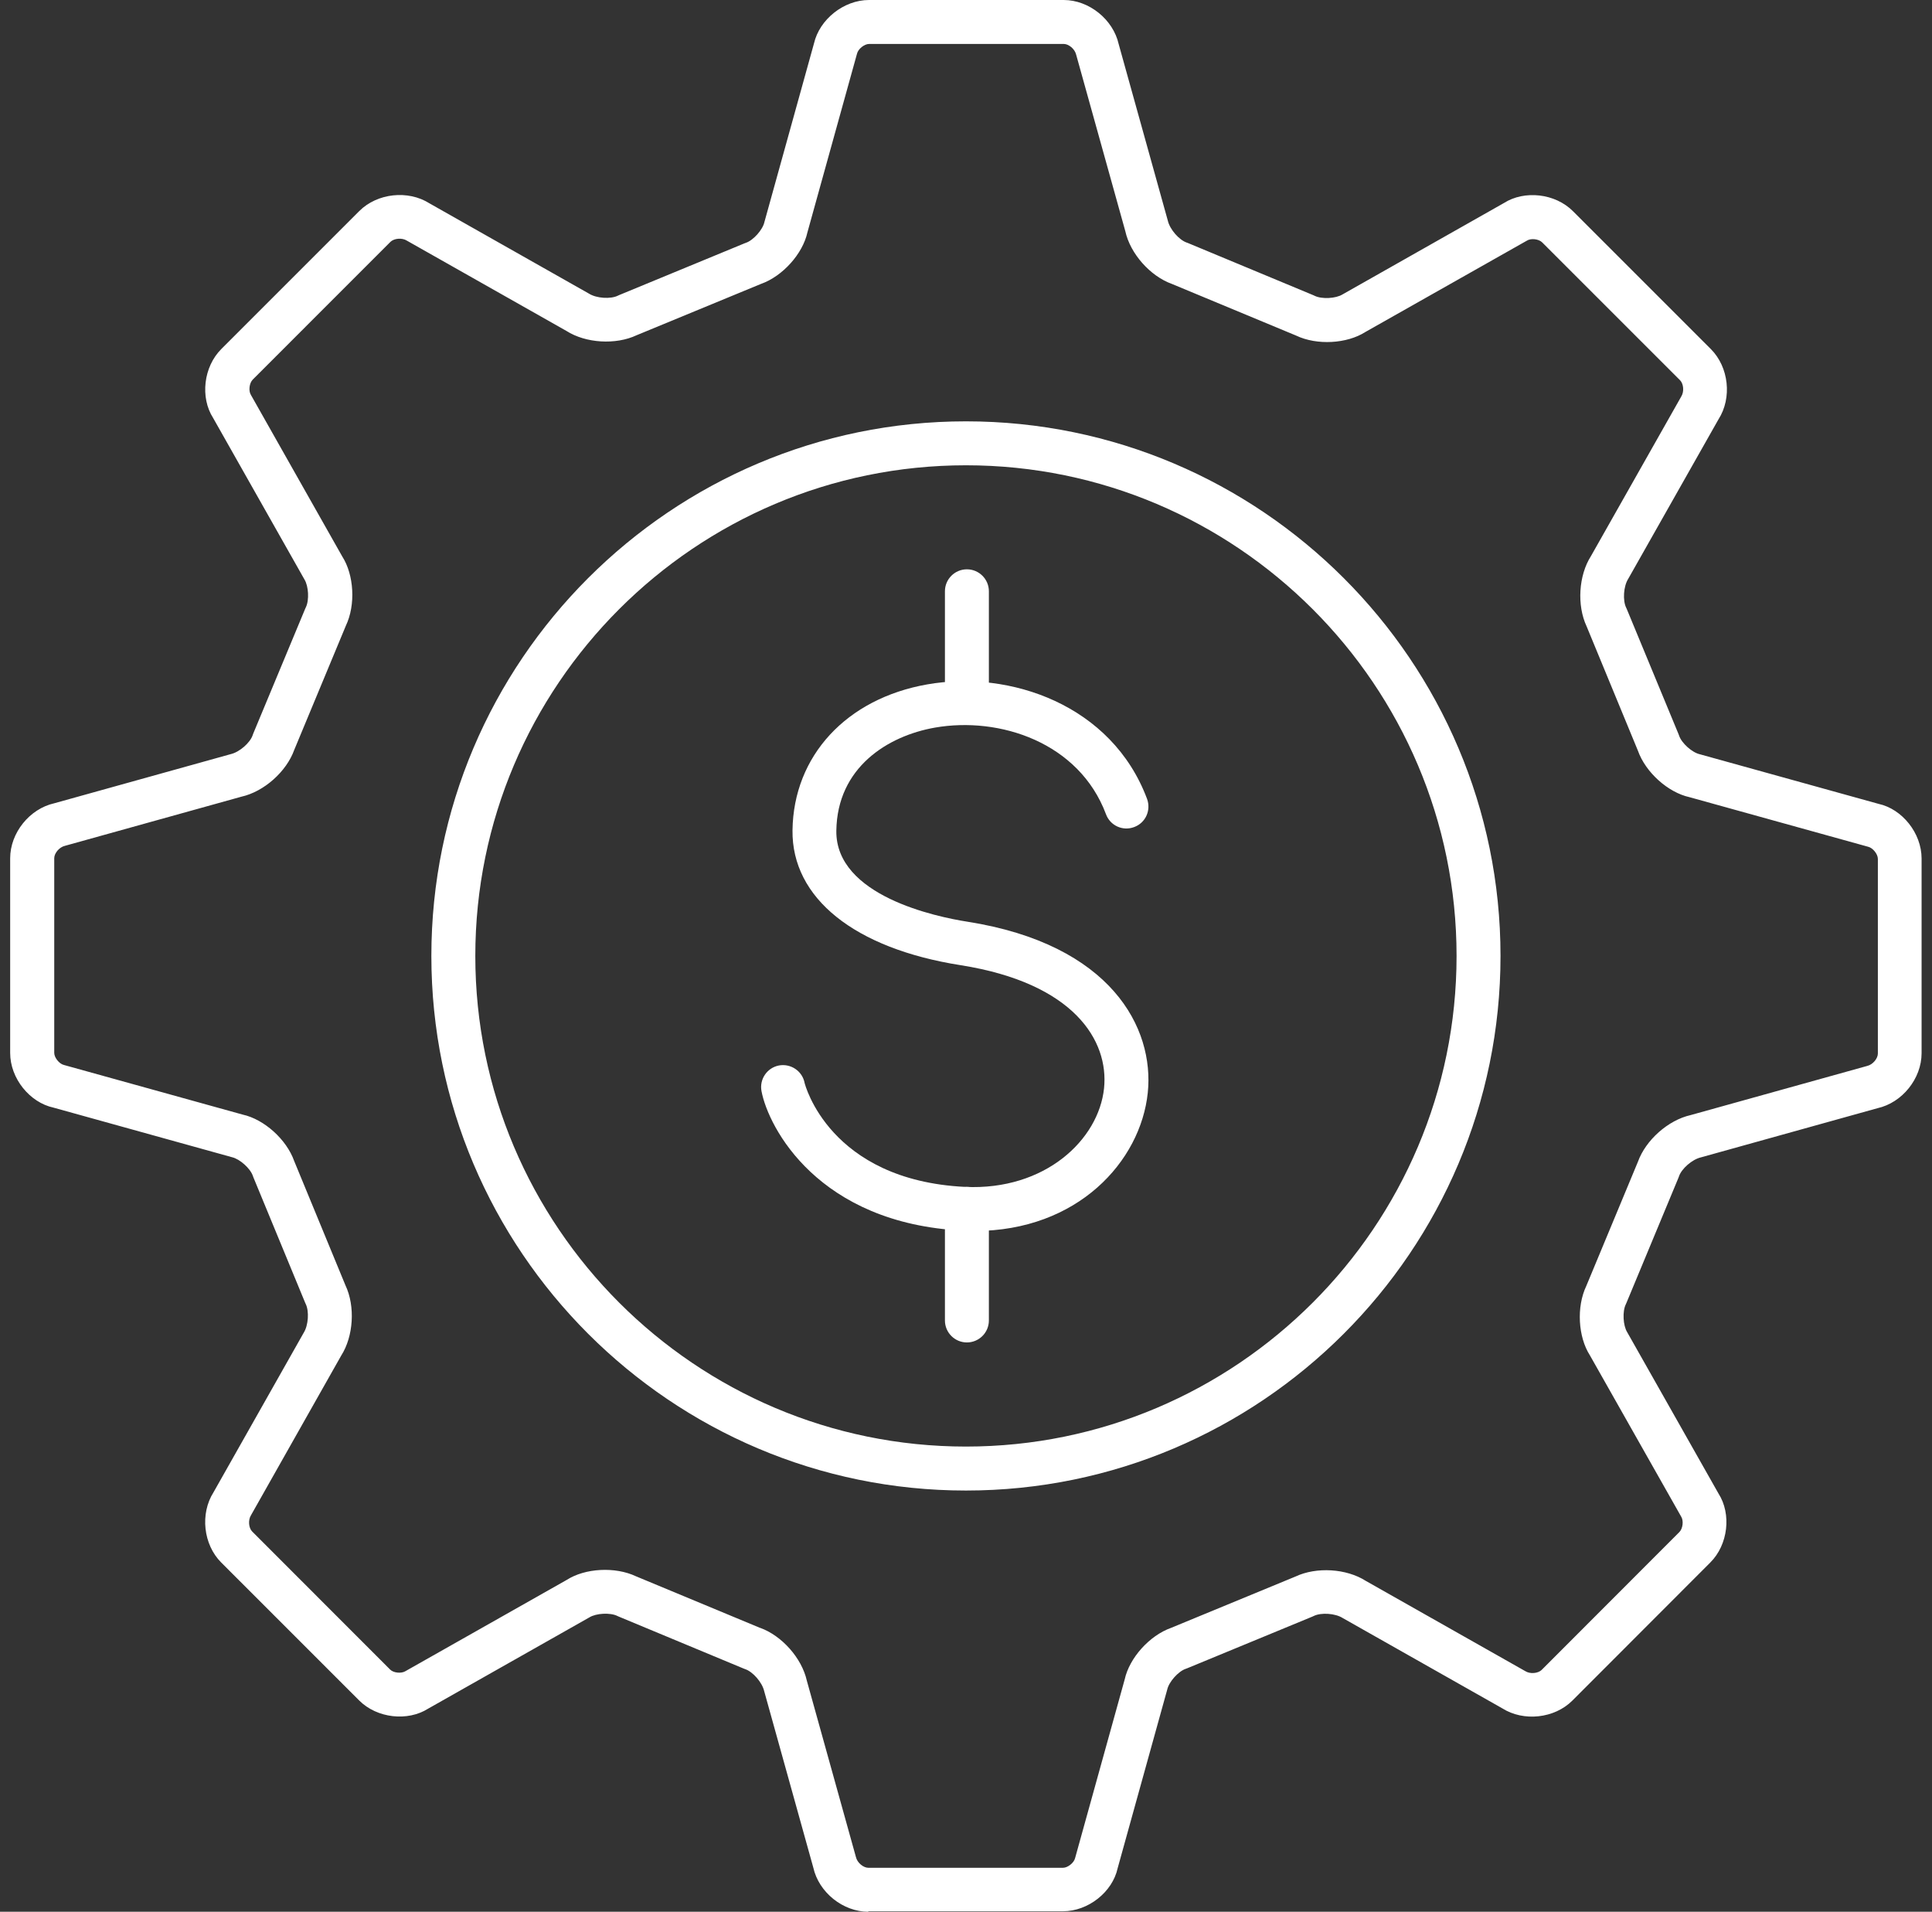 <svg width="95" height="94" viewBox="0 0 95 94" fill="none" xmlns="http://www.w3.org/2000/svg">
<rect x="0" y="0" width="95" height="94" fill="#333333" stroke="none"/>
<g clip-path="url(#clip0_288_1216)">
<path d="M47.916 60.521C47.727 60.521 47.538 60.521 47.349 60.509C40.227 60.161 37.782 55.436 37.445 53.653C37.333 53.068 37.717 52.501 38.302 52.389C38.886 52.283 39.453 52.661 39.565 53.251C39.577 53.298 40.77 58.029 47.455 58.359C51.389 58.543 54.022 56.044 54.288 53.511C54.53 51.161 52.806 48.338 47.237 47.458C42.016 46.637 38.928 44.157 38.969 40.826C39.016 37.164 41.621 34.347 45.601 33.65C49.652 32.942 54.666 34.648 56.402 39.278C56.609 39.84 56.331 40.459 55.77 40.666C55.209 40.879 54.589 40.595 54.383 40.034C53.06 36.503 49.15 35.221 45.973 35.776C43.652 36.184 41.166 37.731 41.124 40.849C41.083 44.05 46.05 45.084 47.573 45.32C54.642 46.436 56.769 50.546 56.438 53.73C56.089 57.096 53.001 60.527 47.922 60.527L47.916 60.521Z" fill="white"/>
<path d="M47.545 35.641C46.948 35.641 46.464 35.156 46.464 34.56V29.073C46.464 28.477 46.948 27.993 47.545 27.993C48.141 27.993 48.625 28.477 48.625 29.073V34.56C48.625 35.156 48.141 35.641 47.545 35.641Z" fill="white"/>
<path d="M47.545 66.007C46.948 66.007 46.464 65.523 46.464 64.927V59.44C46.464 58.844 46.948 58.359 47.545 58.359C48.141 58.359 48.625 58.844 48.625 59.44V64.927C48.625 65.523 48.141 66.007 47.545 66.007Z" fill="white"/>
<path d="M42.696 94C41.45 94 40.263 93.049 39.991 91.827L37.576 83.151C37.475 82.714 37.014 82.195 36.642 82.071C36.619 82.065 36.595 82.053 36.578 82.047L30.418 79.484C30.418 79.484 30.377 79.466 30.353 79.454C30.005 79.283 29.314 79.319 28.983 79.525L21.052 84.014C20.048 84.651 18.536 84.492 17.656 83.606L10.876 76.826C9.996 75.947 9.831 74.429 10.498 73.377L14.928 65.541C15.17 65.163 15.205 64.466 15.034 64.118C15.022 64.094 15.016 64.076 15.004 64.052L12.459 57.887C12.459 57.887 12.441 57.846 12.435 57.822C12.311 57.45 11.792 56.989 11.414 56.901L2.632 54.462C1.457 54.208 0.5 53.021 0.5 51.775V42.202C0.5 40.956 1.451 39.769 2.667 39.497L11.343 37.081C11.78 36.981 12.3 36.52 12.424 36.148C12.429 36.125 12.441 36.101 12.447 36.083L15.01 29.924C15.01 29.924 15.028 29.883 15.04 29.859C15.211 29.511 15.175 28.82 14.969 28.489L10.48 20.552C9.837 19.548 10.002 18.036 10.888 17.156L17.668 10.376C18.548 9.496 20.065 9.331 21.117 9.998L28.953 14.433C29.331 14.675 30.028 14.711 30.377 14.54C30.4 14.528 30.418 14.522 30.442 14.51L36.607 11.965C36.607 11.965 36.654 11.947 36.672 11.941C37.044 11.817 37.505 11.297 37.587 10.919L40.026 2.132C40.298 0.957 41.485 0 42.731 0H52.304C53.55 0 54.737 0.957 55.009 2.173L57.424 10.849C57.525 11.286 57.986 11.805 58.358 11.929C58.381 11.935 58.405 11.947 58.422 11.953L64.582 14.516C64.582 14.516 64.623 14.534 64.647 14.546C64.996 14.717 65.686 14.681 66.017 14.475L73.954 9.981C74.958 9.343 76.47 9.502 77.35 10.388L84.13 17.168C85.01 18.053 85.175 19.565 84.502 20.617L80.067 28.453C79.825 28.831 79.789 29.528 79.96 29.877C79.972 29.9 79.978 29.918 79.99 29.942L82.541 36.107C82.541 36.107 82.559 36.154 82.565 36.172C82.689 36.544 83.208 37.005 83.586 37.087L92.374 39.526C93.537 39.78 94.488 40.967 94.488 42.214V51.786C94.488 53.033 93.537 54.22 92.315 54.491L83.639 56.907C83.203 57.007 82.683 57.468 82.559 57.84C82.553 57.863 82.541 57.887 82.535 57.905L79.972 64.07C79.972 64.07 79.954 64.112 79.943 64.135C79.771 64.484 79.807 65.175 80.013 65.505L84.502 73.437C85.145 74.441 84.98 75.952 84.094 76.832L77.315 83.618C76.435 84.498 74.917 84.663 73.866 83.996L66.029 79.561C65.651 79.319 64.954 79.283 64.606 79.454C64.582 79.466 64.564 79.472 64.541 79.484L58.375 82.029C58.375 82.029 58.328 82.047 58.31 82.053C57.938 82.177 57.478 82.697 57.395 83.075L54.956 91.862C54.702 93.026 53.515 93.976 52.269 93.976H42.696V94ZM37.375 80.039C38.444 80.423 39.424 81.527 39.672 82.632L42.087 91.307C42.152 91.596 42.459 91.838 42.696 91.838H52.269C52.505 91.838 52.812 91.591 52.865 91.36L55.304 82.573C55.535 81.521 56.521 80.417 57.59 80.039L63.702 77.517C64.73 77.033 66.206 77.122 67.157 77.73L74.994 82.165C75.242 82.325 75.632 82.277 75.803 82.112L82.582 75.326C82.748 75.155 82.795 74.771 82.665 74.57L78.177 66.639C77.598 65.736 77.51 64.259 78 63.232L80.539 57.125C80.923 56.056 82.027 55.076 83.132 54.828L91.807 52.413C92.096 52.348 92.338 52.041 92.338 51.804V42.231C92.338 41.995 92.091 41.688 91.86 41.635L83.073 39.196C82.021 38.965 80.917 37.979 80.539 36.91L78.017 30.798C77.533 29.77 77.622 28.294 78.23 27.343L82.665 19.506C82.825 19.258 82.783 18.869 82.612 18.697L75.832 11.918C75.661 11.746 75.271 11.705 75.076 11.835L67.139 16.323C66.236 16.902 64.759 16.991 63.732 16.5L57.625 13.961C56.556 13.577 55.576 12.473 55.334 11.368L52.918 2.693C52.853 2.404 52.546 2.161 52.31 2.161H42.737C42.501 2.161 42.194 2.409 42.141 2.64L39.702 11.427C39.471 12.479 38.485 13.583 37.416 13.961L31.304 16.483C30.276 16.967 28.8 16.878 27.849 16.27L20.012 11.835C19.764 11.675 19.374 11.723 19.203 11.888L12.424 18.668C12.258 18.839 12.211 19.223 12.341 19.424L16.829 27.361C17.408 28.264 17.496 29.741 17.006 30.768L14.467 36.875C14.083 37.944 12.979 38.924 11.874 39.172L3.199 41.587C2.909 41.652 2.667 41.959 2.667 42.196V51.769C2.667 52.005 2.915 52.312 3.146 52.365L11.933 54.804C12.985 55.035 14.089 56.021 14.467 57.09L16.988 63.202C17.473 64.23 17.384 65.706 16.776 66.657L12.347 74.494C12.187 74.742 12.229 75.132 12.4 75.303L19.18 82.088C19.345 82.26 19.735 82.295 19.935 82.171L27.867 77.683C28.77 77.104 30.247 77.021 31.274 77.506L37.381 80.045L37.375 80.039ZM47.497 73.289C33.005 73.289 21.211 61.495 21.211 47.003C21.211 32.511 33.005 20.717 47.497 20.717C61.989 20.717 73.783 32.511 73.783 47.003C73.783 61.495 61.989 73.289 47.497 73.289ZM47.497 22.878C34.192 22.878 23.372 33.703 23.372 47.003C23.372 60.302 34.198 71.127 47.497 71.127C60.797 71.127 71.622 60.302 71.622 47.003C71.622 33.703 60.797 22.878 47.497 22.878Z" fill="white"/>
</g>
<defs>
<clipPath id="clip0_288_1216">
<rect width="94" height="94" fill="white" transform="translate(0.5)"/>
</clipPath>
</defs>
</svg>
